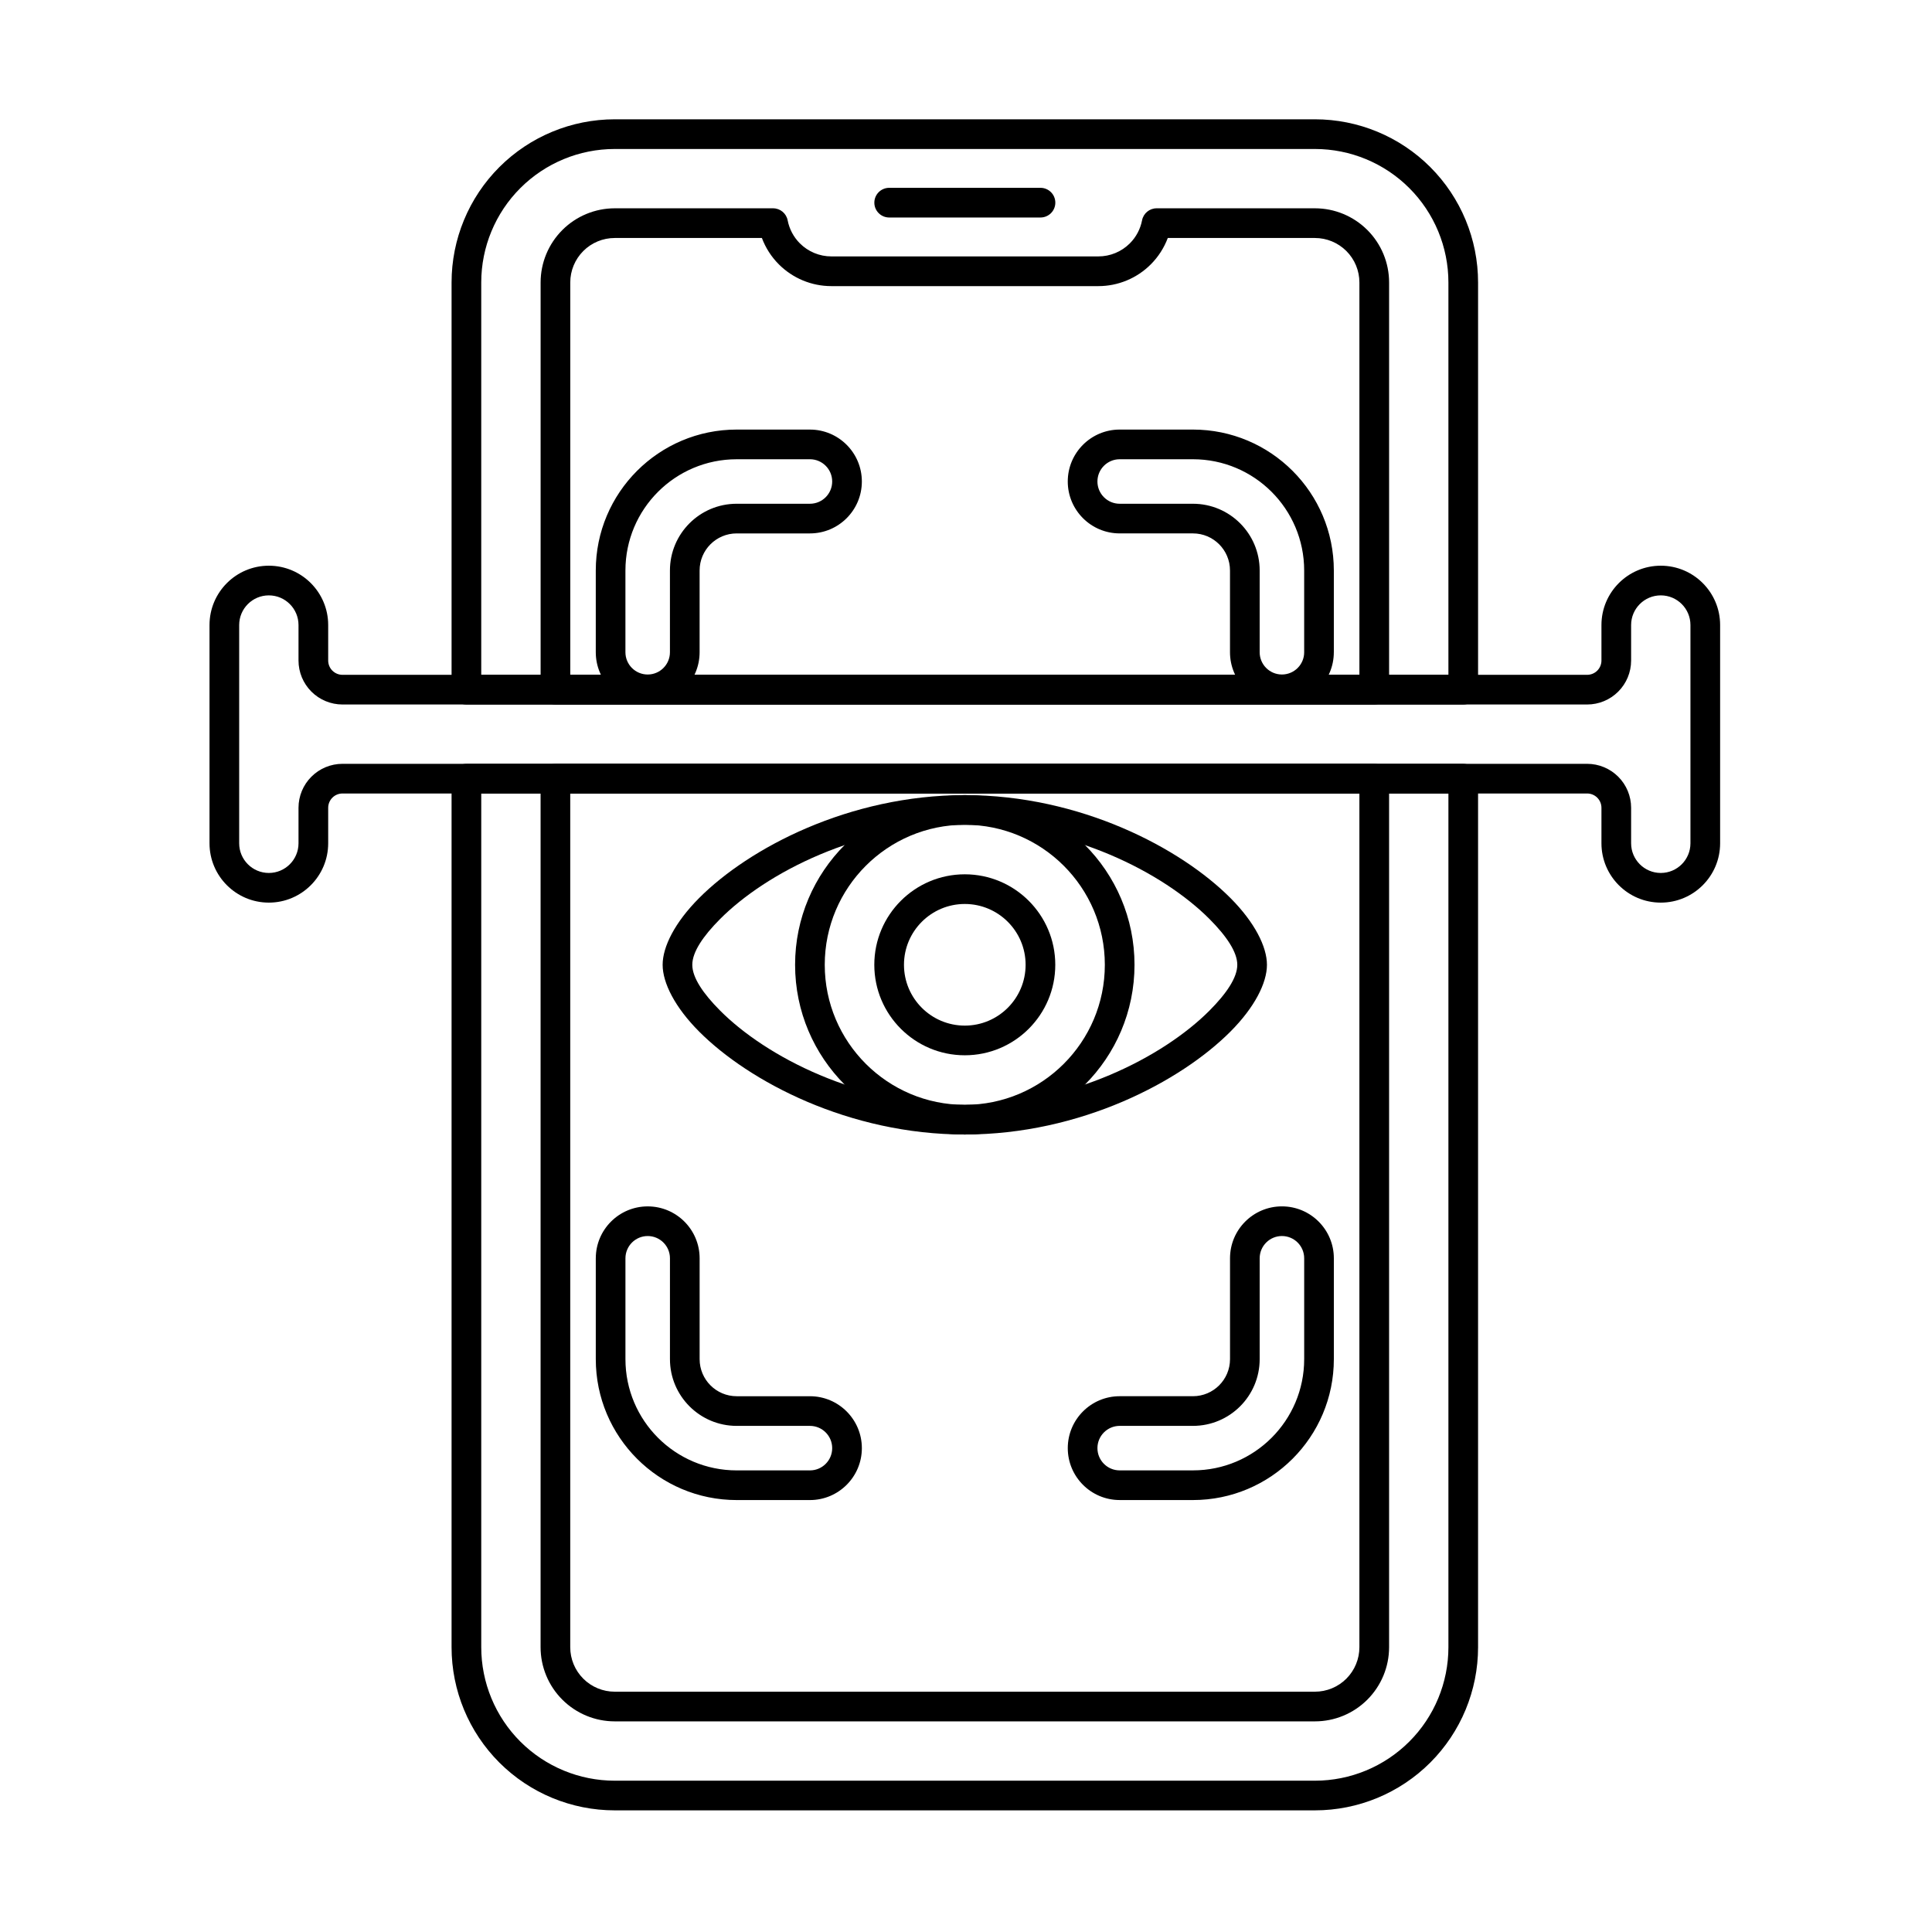<?xml version="1.0" encoding="UTF-8"?>
<!-- Uploaded to: SVG Find, www.svgrepo.com, Generator: SVG Find Mixer Tools -->
<svg fill="#000000" width="800px" height="800px" version="1.1" viewBox="144 144 512 512" xmlns="http://www.w3.org/2000/svg">
 <g fill-rule="evenodd">
  <path d="m379.64 201.64h40.098c2.172 0 3.934-1.762 3.934-3.93 0-2.172-1.762-3.934-3.934-3.934h-40.098c-2.168 0-3.93 1.762-3.93 3.934 0 2.168 1.762 3.93 3.93 3.93z"/>
  <path d="m399.68 354.71c-30.641 0-57.223 14.035-70.426 27.301-6.379 6.406-9.648 12.855-9.648 17.672s3.273 11.266 9.648 17.672c13.203 13.266 39.785 27.301 70.426 27.301s57.223-14.035 70.426-27.301c6.379-6.406 9.648-12.855 9.648-17.672s-3.273-11.266-9.648-17.672c-13.207-13.266-39.785-27.301-70.426-27.301zm0 7.859c28.195 0 52.703 12.781 64.855 24.988 4.492 4.512 7.359 8.734 7.359 12.125 0 3.394-2.867 7.613-7.359 12.125-12.152 12.207-36.66 24.988-64.855 24.988-28.195 0-52.703-12.777-64.855-24.988-4.492-4.512-7.359-8.73-7.359-12.125 0-3.394 2.867-7.613 7.359-12.125 12.152-12.207 36.66-24.988 64.855-24.988z"/>
  <path d="m399.68 354.71c-24.82 0-44.973 20.152-44.973 44.973 0 24.824 20.152 44.977 44.973 44.977 24.824 0 44.977-20.152 44.977-44.977 0-24.82-20.152-44.973-44.977-44.973zm0 7.859c20.484 0 37.113 16.629 37.113 37.113s-16.629 37.113-37.113 37.113-37.113-16.629-37.113-37.113 16.629-37.113 37.113-37.113z"/>
  <path d="m399.68 375.7c-13.234 0-23.98 10.746-23.98 23.98s10.746 23.98 23.98 23.98 23.98-10.746 23.98-23.98-10.746-23.98-23.98-23.98zm0 7.863c8.898 0 16.117 7.223 16.117 16.117 0 8.898-7.223 16.117-16.117 16.117-8.895 0-16.117-7.223-16.117-16.117 0-8.895 7.223-16.117 16.117-16.117z"/>
  <path d="m440.73 541.53h19.406c20.625 0 37.348-16.719 37.348-37.348v-26.723c0-7.594-6.164-13.758-13.758-13.758s-13.758 6.164-13.758 13.758v26.723c0 5.43-4.398 9.828-9.828 9.828h-19.41c-7.594 0-13.758 6.168-13.758 13.758 0 7.594 6.164 13.758 13.758 13.758zm-138.84-64.07v26.723c0 20.625 16.719 37.348 37.344 37.348h19.41c7.594 0 13.758-6.168 13.758-13.758 0-7.594-6.168-13.758-13.758-13.758h-19.406c-5.43 0-9.828-4.398-9.828-9.828v-26.723c0-7.594-6.164-13.758-13.758-13.758s-13.758 6.164-13.758 13.758zm138.84 56.207c-3.254 0-5.898-2.641-5.898-5.898 0-3.254 2.641-5.898 5.898-5.898h19.41c9.77 0 17.688-7.918 17.688-17.691v-26.723c0-3.254 2.644-5.898 5.898-5.898 3.254 0 5.898 2.641 5.898 5.898v26.723c0 16.285-13.199 29.484-29.484 29.484h-19.406zm-130.98-56.207c0-3.254 2.644-5.898 5.898-5.898 3.254 0 5.898 2.641 5.898 5.898v26.723c0 9.77 7.922 17.691 17.691 17.691h19.406c3.254 0 5.898 2.641 5.898 5.898 0 3.254-2.641 5.898-5.898 5.898h-19.41c-16.281 0-29.484-13.199-29.484-29.484v-26.723zm48.891-219.62h-19.41c-20.625 0-37.344 16.719-37.344 37.348v21.664c0 7.594 6.164 13.758 13.758 13.758s13.758-6.164 13.758-13.758v-21.664c0-5.43 4.398-9.828 9.828-9.828h19.41c7.594 0 13.758-6.164 13.758-13.758s-6.168-13.758-13.758-13.758zm138.84 59.012v-21.664c0-20.625-16.719-37.348-37.348-37.348h-19.406c-7.594 0-13.758 6.164-13.758 13.758s6.164 13.758 13.758 13.758h19.406c5.43 0 9.828 4.398 9.828 9.828v21.664c0 7.594 6.164 13.758 13.758 13.758s13.758-6.164 13.758-13.758zm-138.84-51.148c3.254 0 5.898 2.641 5.898 5.898 0 3.254-2.641 5.898-5.898 5.898h-19.41c-9.77 0-17.688 7.918-17.691 17.691v21.664c0 3.254-2.641 5.898-5.898 5.898-3.254 0-5.898-2.641-5.898-5.898v-21.664c0-16.285 13.199-29.484 29.484-29.484h19.41zm130.98 51.148c0 3.254-2.641 5.898-5.898 5.898-3.254 0-5.898-2.641-5.898-5.898v-21.664c0-9.77-7.918-17.688-17.691-17.688h-19.406c-3.254 0-5.898-2.644-5.898-5.898 0-3.254 2.641-5.898 5.898-5.898h19.406c16.285 0 29.484 13.199 29.484 29.484v21.664z"/>
  <path d="m568.4 309.64v9.406c0 1.004-0.398 1.969-1.109 2.68-0.711 0.711-1.676 1.109-2.68 1.109h-329.85c-1.004 0-1.969-0.398-2.68-1.109-0.711-0.711-1.109-1.676-1.109-2.68v-9.406c0-8.68-7.047-15.723-15.727-15.723s-15.723 7.047-15.723 15.723v57.84c0 8.68 7.047 15.723 15.723 15.723 8.68 0 15.727-7.047 15.727-15.723v-9.406c0-1.004 0.398-1.969 1.109-2.68 0.711-0.711 1.676-1.109 2.68-1.109h329.85c1.004 0 1.969 0.398 2.68 1.109 0.711 0.711 1.109 1.676 1.109 2.68v9.406c0 8.68 7.047 15.723 15.727 15.723 8.68 0 15.723-7.047 15.723-15.723v-57.84c0-8.68-7.047-15.723-15.723-15.723-8.68 0-15.727 7.047-15.727 15.723zm7.863 9.406v-9.406c0-4.34 3.523-7.859 7.863-7.859s7.859 3.523 7.859 7.859v57.84c0 4.34-3.523 7.863-7.859 7.863-4.34 0-7.863-3.523-7.863-7.863v-9.406c0-3.09-1.227-6.055-3.414-8.238-2.184-2.184-5.148-3.414-8.238-3.414h-329.85c-3.09 0-6.055 1.227-8.238 3.414-2.188 2.184-3.414 5.148-3.414 8.238v9.406c0 4.34-3.523 7.863-7.863 7.863s-7.859-3.523-7.859-7.863v-57.84c0-4.34 3.523-7.859 7.859-7.859 4.34 0 7.863 3.523 7.863 7.859v9.406c0 3.09 1.227 6.055 3.414 8.238 2.184 2.184 5.148 3.414 8.238 3.414h329.85c3.09 0 6.055-1.227 8.238-3.414 2.184-2.184 3.414-5.148 3.414-8.238z"/>
  <path d="m291.19 346.43c-2.172 0-3.93 1.762-3.93 3.934v230.16c0 5.211 2.07 10.211 5.758 13.898s8.684 5.758 13.898 5.758h185.55c5.215 0 10.211-2.07 13.898-5.758 3.684-3.684 5.758-8.684 5.758-13.898v-230.16c0-2.172-1.762-3.934-3.934-3.934zm3.934 7.863h209.13v226.23c0 3.125-1.242 6.125-3.453 8.34-2.211 2.211-5.211 3.453-8.34 3.453h-185.55c-3.129 0-6.129-1.242-8.34-3.453-2.211-2.211-3.453-5.211-3.453-8.34v-226.23zm-7.863-27.516c0 2.172 1.762 3.93 3.93 3.93h217c2.172 0 3.934-1.762 3.934-3.93v-107.92c0-5.215-2.07-10.211-5.758-13.898-3.688-3.684-8.684-5.758-13.898-5.758h-41.953c-1.883 0-3.504 1.336-3.859 3.188-0.445 2.297-1.562 4.43-3.242 6.109-2.211 2.211-5.211 3.453-8.34 3.453h-70.758c-3.125 0-6.125-1.242-8.34-3.453-1.68-1.68-2.797-3.812-3.242-6.109-0.355-1.852-1.977-3.188-3.859-3.188h-41.953c-5.215 0-10.211 2.07-13.898 5.758-3.684 3.688-5.758 8.684-5.758 13.898v107.92zm7.863-3.934v-103.98c0-3.129 1.242-6.125 3.453-8.34 2.211-2.215 5.211-3.453 8.34-3.453h38.992c0.973 2.602 2.5 4.992 4.504 6.996 3.684 3.684 8.684 5.758 13.898 5.758h70.758c5.215 0 10.215-2.07 13.898-5.758 2.004-2.004 3.527-4.394 4.508-6.996h38.988c3.129 0 6.125 1.242 8.34 3.453 2.215 2.211 3.453 5.211 3.453 8.34v103.98z"/>
  <path d="m267.6 346.43c-2.172 0-3.93 1.762-3.93 3.934v230.16c0 11.469 4.555 22.465 12.664 30.574 8.109 8.109 19.109 12.664 30.578 12.664h185.55c11.469 0 22.469-4.555 30.578-12.664 8.109-8.109 12.664-19.105 12.664-30.574v-230.16c0-2.172-1.762-3.934-3.934-3.934zm3.934 7.863h256.31v226.23c0 9.383-3.727 18.383-10.363 25.016-6.633 6.633-15.633 10.363-25.016 10.363h-185.55c-9.383 0-18.383-3.731-25.02-10.363-6.633-6.633-10.359-15.637-10.359-25.016v-226.23zm-7.863-27.516c0 2.172 1.762 3.93 3.93 3.93h264.17c2.172 0 3.934-1.762 3.934-3.93v-107.92c0-11.469-4.559-22.469-12.664-30.578-8.109-8.109-19.109-12.664-30.578-12.664h-185.55c-11.469 0-22.469 4.559-30.578 12.664-8.109 8.109-12.664 19.109-12.664 30.578v107.92zm7.863-3.934v-103.98c0-9.383 3.727-18.383 10.359-25.016 6.637-6.637 15.637-10.363 25.02-10.363h185.55c9.383 0 18.383 3.727 25.016 10.363 6.637 6.633 10.363 15.633 10.363 25.016v103.98h-256.31z"/>
 </g>
</svg>